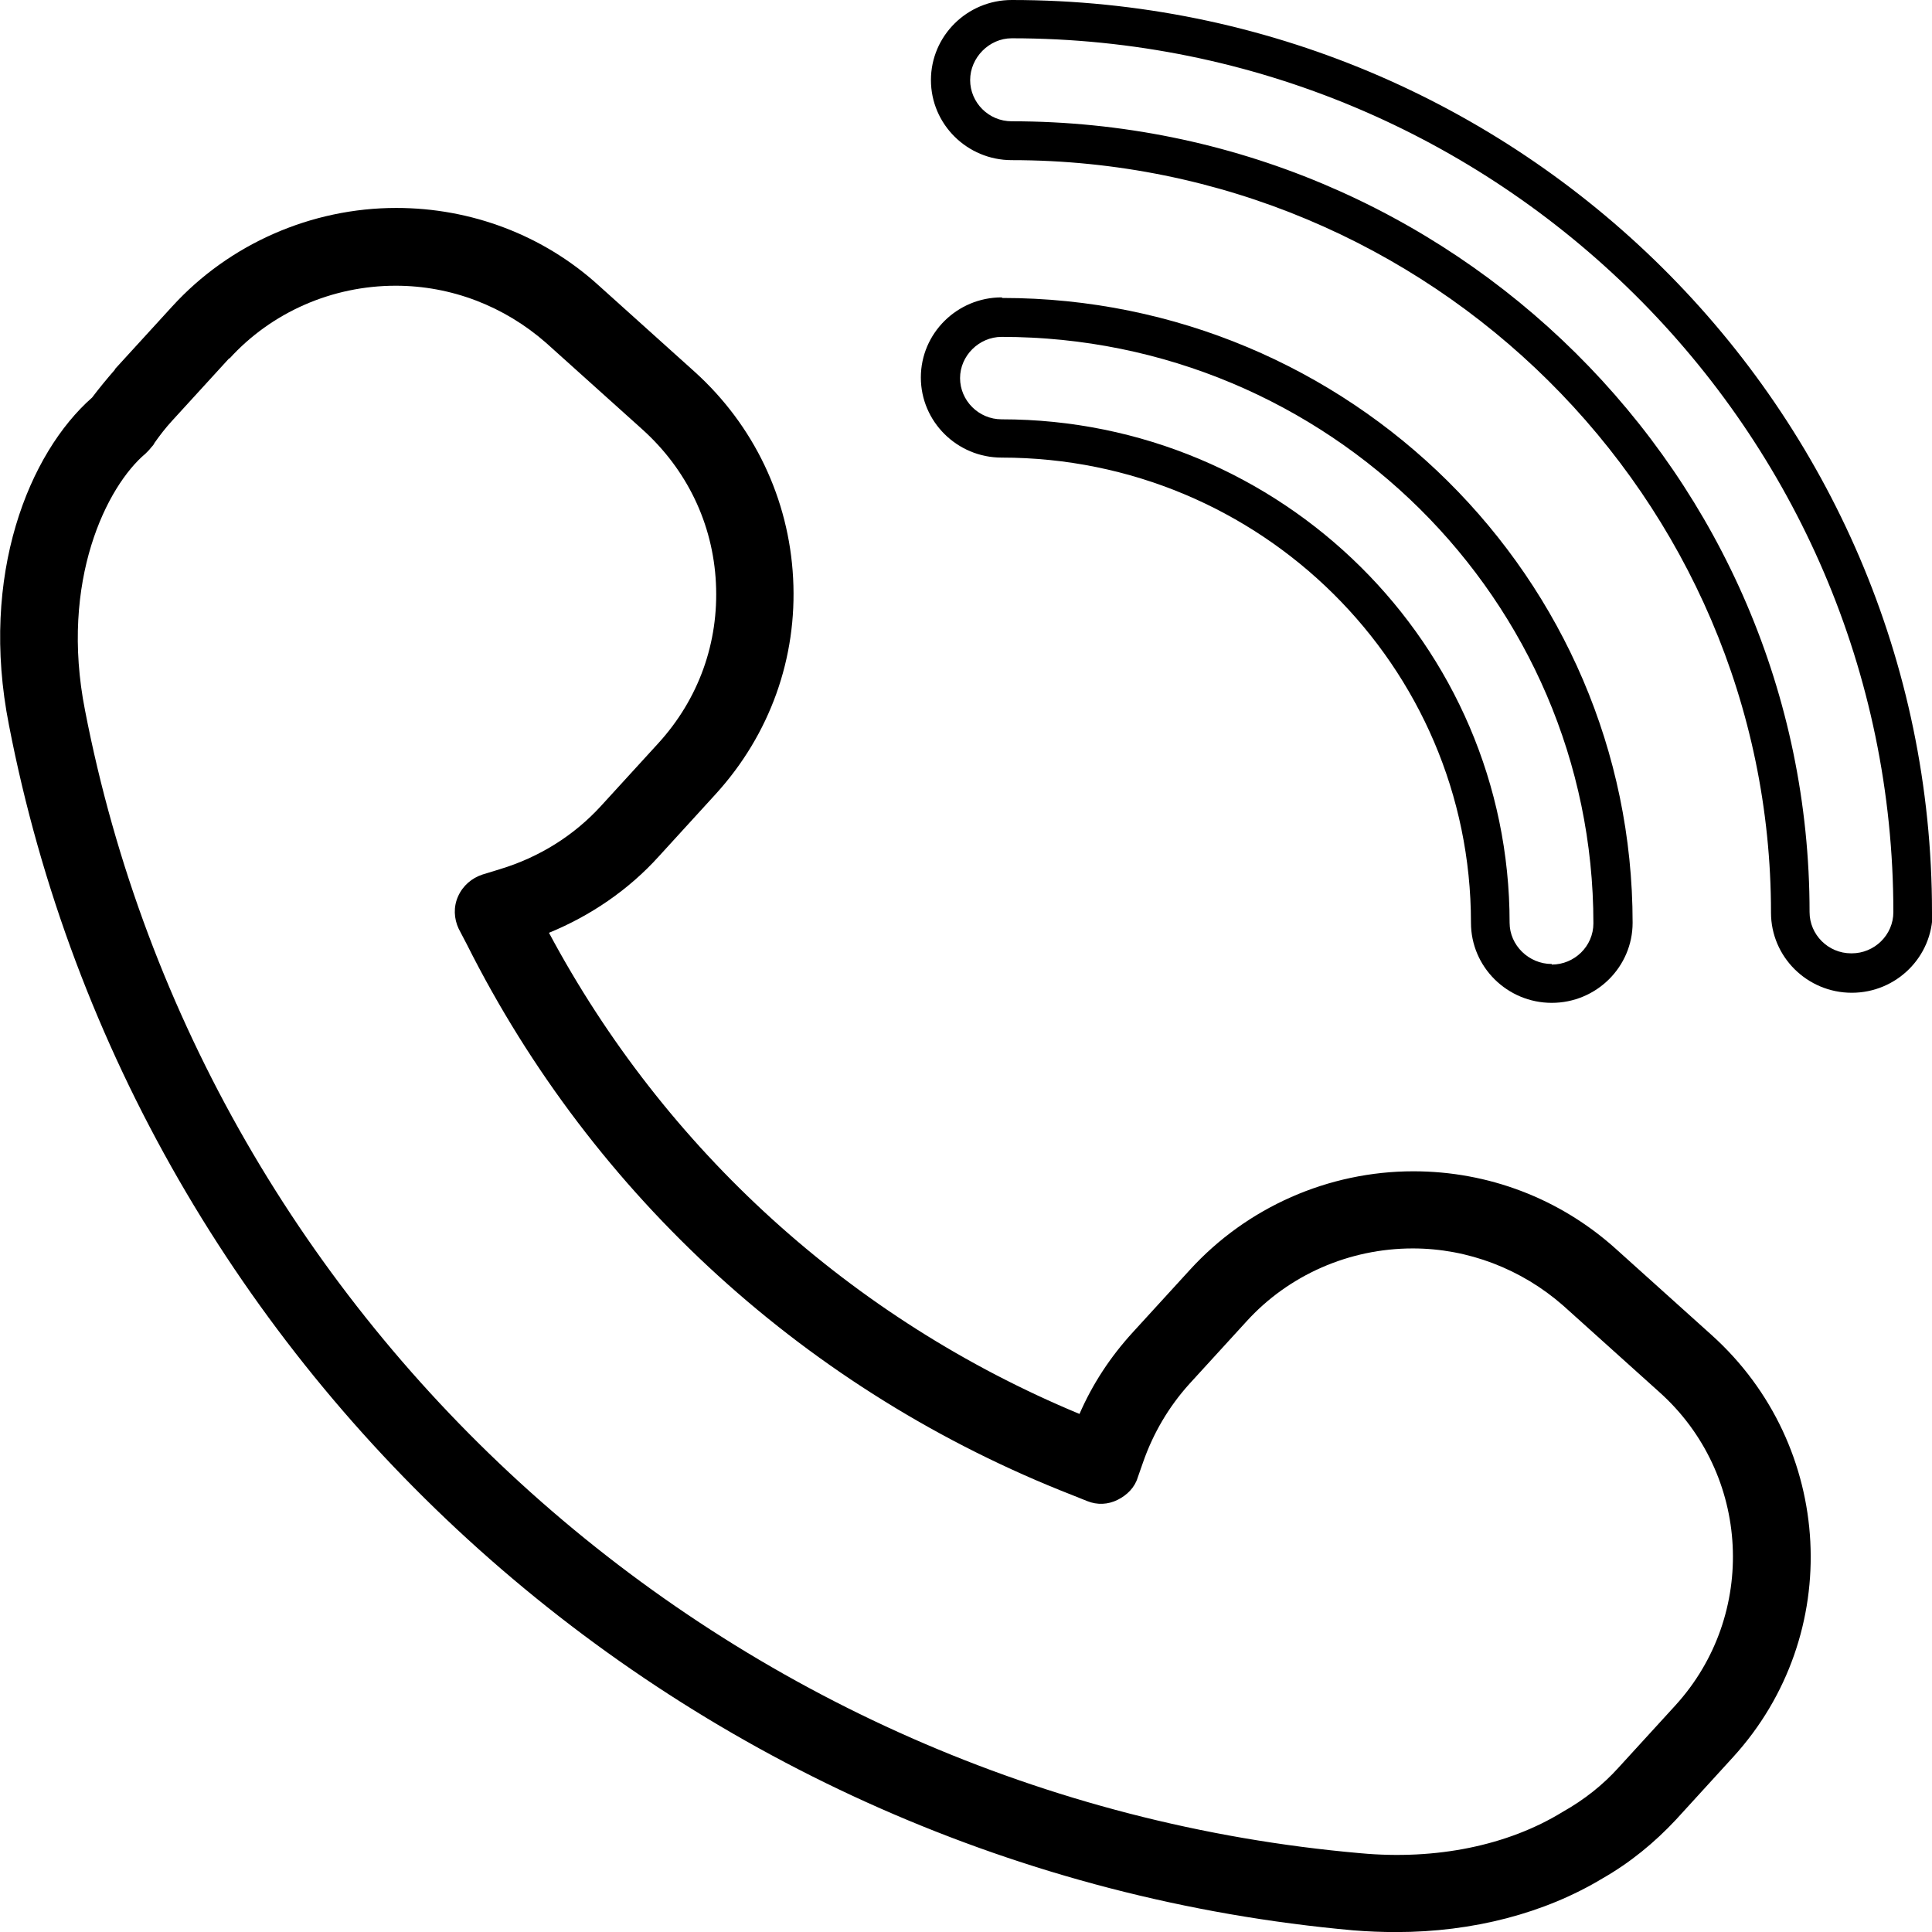 <?xml version="1.0" encoding="UTF-8"?>
<svg width="27" height="27" viewBox="0 0 27 27" fill="none" xmlns="http://www.w3.org/2000/svg">
<g clip-path="url(#clip0_10571_6472)">
<path d="M1.603 5.169C1.495 5.293 1.387 5.424 1.287 5.556C0.407 6.33 -0.29 8.033 0.125 10.132C1.885 19.225 9.615 26.145 18.914 26.977C19.113 26.993 19.312 27.001 19.512 27.001C20.583 27.001 21.587 26.738 22.392 26.253C22.783 26.03 23.123 25.75 23.422 25.43L24.219 24.557C25.78 22.846 25.639 20.204 23.92 18.657L22.575 17.447C21.795 16.748 20.798 16.369 19.752 16.369C18.565 16.369 17.428 16.871 16.631 17.744L15.834 18.616C15.518 18.961 15.269 19.34 15.086 19.76C11.898 18.435 9.291 16.065 7.672 13.036C8.253 12.798 8.785 12.436 9.208 11.967L10.005 11.094C10.761 10.263 11.143 9.193 11.084 8.082C11.026 6.971 10.536 5.943 9.706 5.194L8.361 3.984C7.589 3.285 6.584 2.906 5.538 2.906C4.351 2.906 3.205 3.408 2.408 4.281L1.611 5.153L1.603 5.169ZM3.205 5.013C3.795 4.363 4.642 3.993 5.53 3.993C6.31 3.993 7.049 4.281 7.631 4.791L8.976 6C9.598 6.56 9.964 7.317 10.005 8.148C10.047 8.979 9.764 9.769 9.2 10.387L8.403 11.259C8.021 11.679 7.531 11.983 6.983 12.148L6.742 12.222C6.593 12.271 6.468 12.378 6.402 12.526C6.335 12.674 6.344 12.839 6.41 12.979L6.526 13.201C8.295 16.723 11.3 19.455 14.987 20.895L15.194 20.978C15.335 21.035 15.485 21.027 15.618 20.961C15.751 20.895 15.858 20.788 15.9 20.648L15.975 20.434C16.116 20.031 16.332 19.661 16.622 19.34L17.419 18.468C18.009 17.818 18.856 17.447 19.744 17.447C20.516 17.447 21.263 17.735 21.845 18.245L23.19 19.455C24.468 20.599 24.568 22.566 23.414 23.833L22.617 24.705C22.401 24.944 22.143 25.15 21.836 25.323C21.072 25.792 20.068 25.997 19.013 25.899C10.188 25.125 2.857 18.55 1.188 9.926C0.831 8.115 1.495 6.79 2.035 6.338C2.051 6.321 2.068 6.305 2.084 6.288L2.118 6.247C2.118 6.247 2.151 6.214 2.159 6.19C2.234 6.083 2.317 5.976 2.408 5.877L3.205 5.005V5.013Z" fill="#000000"/>
<path d="M27 12.747C27 5.719 21.229 0 14.139 0C13.516 0 13.01 0.502 13.01 1.119C13.01 1.736 13.516 2.238 14.139 2.238C19.992 2.238 24.75 6.954 24.75 12.755C24.75 13.372 25.256 13.874 25.879 13.874C26.502 13.874 27.008 13.372 27.008 12.755L27 12.747ZM25.87 13.323C25.547 13.323 25.289 13.06 25.289 12.747C25.289 6.649 20.291 1.695 14.139 1.695C13.815 1.695 13.558 1.432 13.558 1.119C13.558 0.806 13.823 0.535 14.139 0.535C20.93 0.535 26.46 6.016 26.46 12.747C26.46 13.068 26.194 13.323 25.879 13.323H25.87Z" fill="#000000"/>
<path d="M13.998 4.156C13.376 4.156 12.869 4.658 12.869 5.275C12.869 5.893 13.376 6.395 13.998 6.395C17.618 6.395 20.557 9.308 20.557 12.896C20.557 13.513 21.064 14.015 21.686 14.015C22.309 14.015 22.816 13.513 22.816 12.896C22.816 8.082 18.864 4.164 14.007 4.164L13.998 4.156ZM21.686 13.472C21.363 13.472 21.097 13.208 21.097 12.896C21.097 9.011 17.909 5.86 13.998 5.86C13.675 5.86 13.417 5.596 13.417 5.284C13.417 4.971 13.683 4.708 13.998 4.708C18.556 4.708 22.268 8.386 22.268 12.904C22.268 13.225 22.002 13.48 21.686 13.48V13.472Z" fill="#000000"/>
</g>
<defs>
<clipPath id="clip0_10571_6472">
<rect width="27" height="27" fill="white"/>
</clipPath>
</defs>
</svg>
